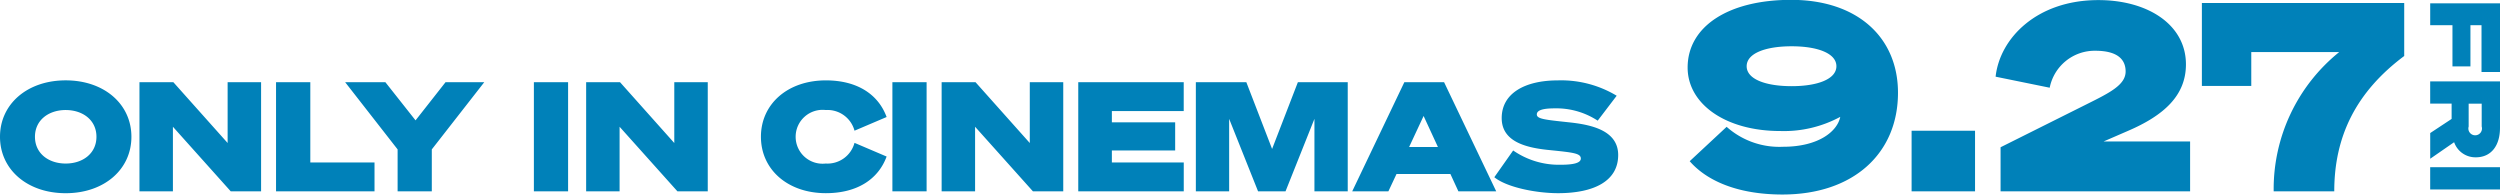 <svg xmlns="http://www.w3.org/2000/svg" width="257" height="20" viewBox="0 0 257 20">
  <defs>
    <style>
      .cls-1 {
        fill: #0081b9;
        fill-rule: evenodd;
      }
    </style>
  </defs>
  <path id="txt_date.svg" class="cls-1" d="M200.509,532.061c0,3.36-2.8,5.8-6.755,5.8s-6.754-2.438-6.754-5.8,2.8-5.8,6.754-5.8S200.509,528.7,200.509,532.061Zm-9.915,0c0,1.72,1.41,2.751,3.16,2.751s3.161-1.031,3.161-2.751-1.411-2.75-3.161-2.75S190.594,530.342,190.594,532.061Zm23.244,5.611h-3.115l-5.948-6.642v6.642h-3.439V526.451h3.485L210.4,532.7v-6.251h3.44v11.221Zm1.539-11.221H218.9V534.7h6.6v2.97H215.377V526.451Zm17.423,0h3.981l-5.392,6.907v4.314h-3.515v-4.314l-5.391-6.907h4.135l3.1,3.922Zm12.6,11.221h-3.517V526.451H245.4v11.221Zm14.357,0h-3.114l-5.949-6.642v6.642h-3.438V526.451h3.484l5.577,6.251v-6.251h3.44v11.221ZM271.9,526.263c3.223,0,5.391,1.438,6.244,3.766l-3.3,1.407a2.876,2.876,0,0,0-2.959-2.125,2.769,2.769,0,1,0,0,5.5,2.876,2.876,0,0,0,2.959-2.126l3.3,1.407c-0.853,2.328-3.021,3.766-6.244,3.766-3.934,0-6.676-2.438-6.676-5.8S267.969,526.263,271.9,526.263Zm10.355,11.409h-3.517V526.451h3.517v11.221Zm14.047,0h-3.114l-5.949-6.642v6.642H283.8V526.451h3.485l5.577,6.251v-6.251h3.44v11.221Zm12.384-11.221v2.969H301.3v1.156h6.507v2.892H301.3V534.7h7.39v2.97H297.845V526.451h10.844Zm7.644,11.221-2.974-7.455v7.455h-3.423V526.451h5.19l2.648,6.861,2.65-6.861h5.126v11.221h-3.423v-7.455l-2.974,7.455h-2.82Zm19.122-11.221,5.36,11.221h-3.888l-0.821-1.782H330.56l-0.836,1.782h-3.718l5.36-11.221h4.089Zm-3.594,6.658h2.959l-1.471-3.188Zm10.695,0.359a8.249,8.249,0,0,0,4.848,1.469c1.271,0,2.108-.156,2.108-0.641,0-.563-0.868-0.625-3.44-0.891-2.339-.25-4.694-0.906-4.694-3.266,0-2.531,2.355-3.876,5.779-3.876a11.071,11.071,0,0,1,6.041,1.579l-1.952,2.562a7.744,7.744,0,0,0-4.4-1.265c-1.084,0-1.859.141-1.859,0.625,0,0.469.853,0.547,3.315,0.812,2.216,0.235,5.05.8,5.05,3.361,0,2.7-2.524,3.922-6.18,3.922-2.278,0-5.3-.609-6.553-1.641Zm21.945-2.431a8.149,8.149,0,0,0,5.8,2.051c3.662,0,5.587-1.592,5.88-3.075a12.168,12.168,0,0,1-6.174,1.456c-5.613,0-9.516-2.778-9.516-6.526,0-4.207,4.169-6.958,10.639-6.958,6.844,0,10.986,3.884,10.986,9.547,0,6.257-4.6,10.464-11.869,10.464-4.65,0-7.805-1.43-9.543-3.425Zm6.684-4.179c2.672,0,4.6-.729,4.6-2.05s-1.924-2.05-4.6-2.05c-2.7,0-4.625.728-4.625,2.05S368.484,526.858,371.185,526.858Zm12.33,4.584h6.522v6.23h-6.522v-6.23Zm18.047-2.751c2.324-1.159,3.955-1.968,3.955-3.344,0-1.105-.669-2.13-3.127-2.13a4.716,4.716,0,0,0-4.678,3.8l-5.56-1.134c0.428-3.937,4.224-7.874,10.558-7.874,5.106,0,9.008,2.535,9.008,6.608,0,3.208-2.271,5.258-5.987,6.849l-2.485,1.079h8.9v5.124H392.659v-4.531Zm16.872-5.339v3.479h-5.078v-8.523h20.8v5.449c-4.945,3.694-7.191,8.252-7.191,13.915h-6.228a18.084,18.084,0,0,1,6.737-14.32h-9.037Zm18.392-5.007H444V525.4h-1.9v-4.808h-1.139v4.234h-1.848v-4.234h-2.288v-2.248Zm0,10.313V526.37H444v4.757c0,1.855-.91,3.045-2.488,3.045a2.315,2.315,0,0,1-2.228-1.553l-2.458,1.7v-2.641l2.2-1.452v-1.572h-2.2Zm3.955,2.348a0.7,0.7,0,1,0,1.34,0v-2.348h-1.34v2.348Zm-3.955,6.473V535.19H444v2.289h-7.174Z" transform="translate(-187 -518)"/>
</svg>
